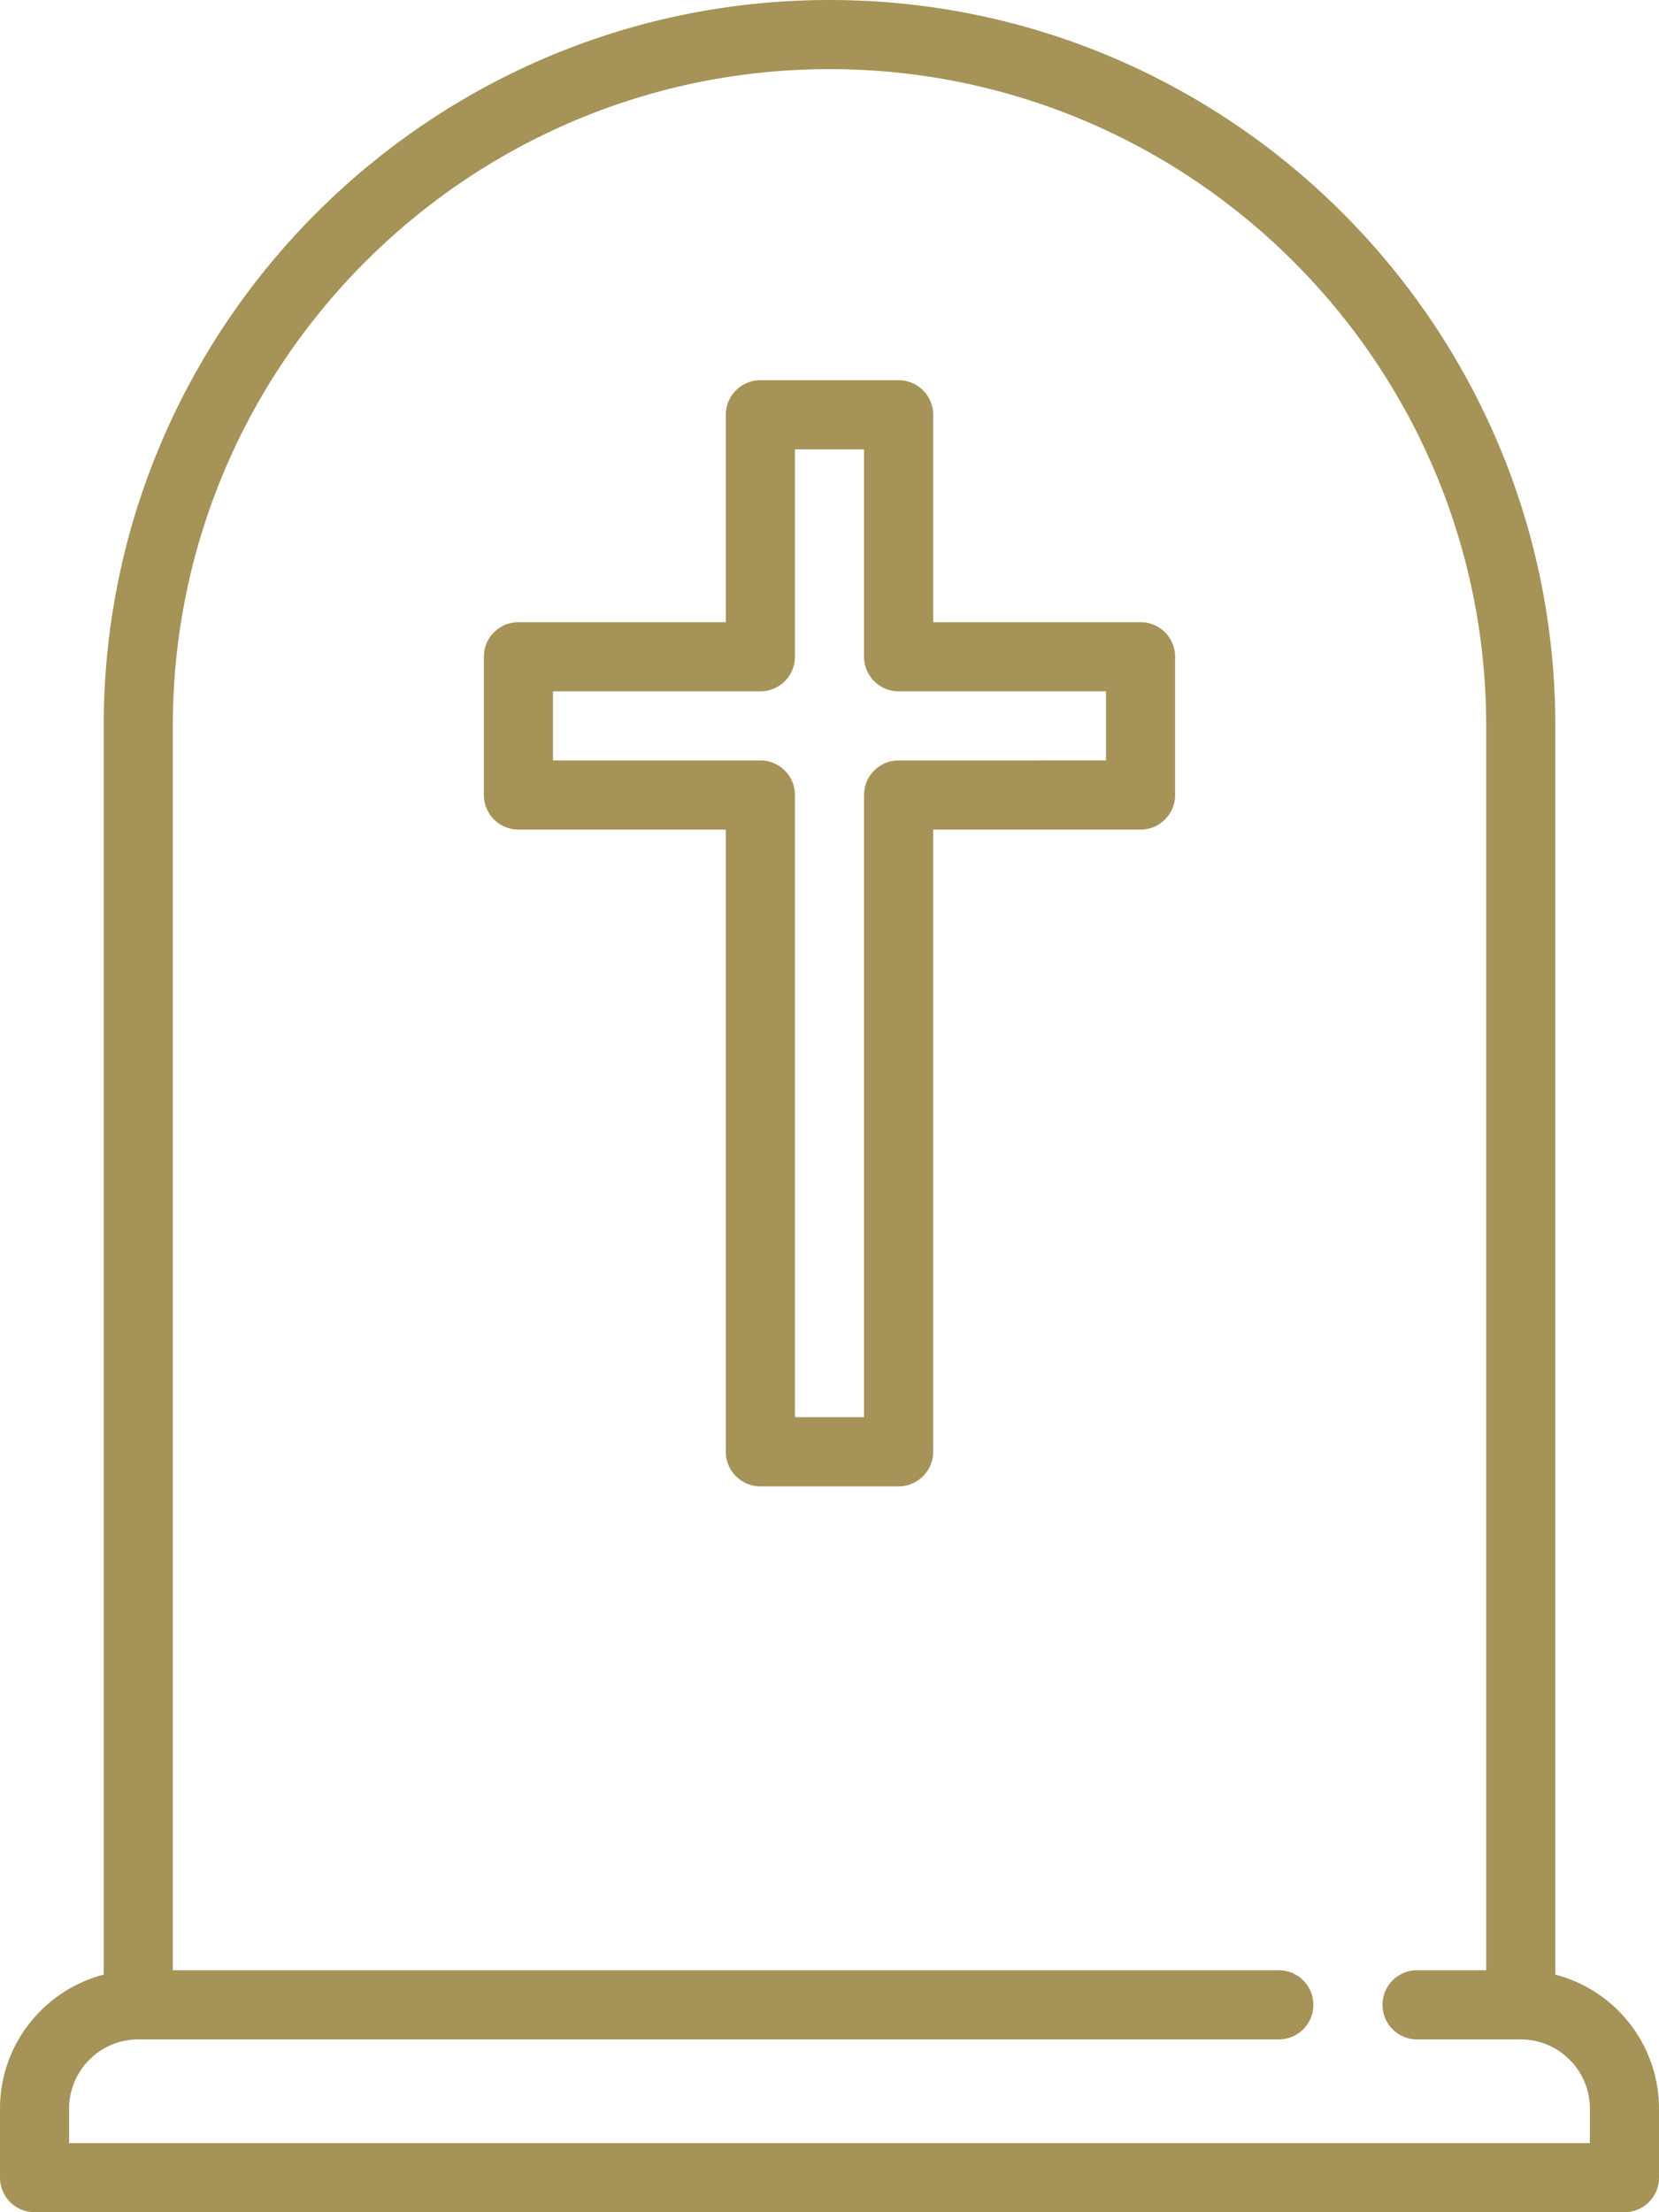 <svg xmlns="http://www.w3.org/2000/svg" width="30" height="40">
    <path fill="#A59357" fill-rule="evenodd" d="M29.375 40H.625A.625.625 0 0 1 0 39.375v-1.249c0-1.162.798-2.143 1.875-2.422V13.125C1.875 5.888 7.763 0 15 0s13.125 5.888 13.125 13.125v22.579A2.506 2.506 0 0 1 30 38.126v1.249c0 .345-.28.625-.625.625zm-.625-1.874c0-.69-.562-1.251-1.252-1.251h-1.873a.625.625 0 0 1 0-1.25h1.25v-22.5C26.875 6.577 21.547 1.25 15 1.25c-6.548 0-11.875 5.327-11.875 11.875v22.5h20a.625.625 0 0 1 0 1.25H2.502c-.691 0-1.252.561-1.252 1.251v.624h27.5v-.624zM20.625 15h-3.75v11.25c0 .345-.28.625-.625.625h-2.5a.625.625 0 0 1-.625-.625V15h-3.75a.625.625 0 0 1-.625-.625v-2.5c0-.345.279-.625.625-.625h3.75V7.5c0-.345.28-.625.625-.625h2.5c.345 0 .625.28.625.625v3.75h3.75c.345 0 .625.28.625.625v2.5c0 .345-.28.625-.625.625zM20 12.5h-3.75a.625.625 0 0 1-.625-.625v-3.75h-1.25v3.75c0 .345-.28.625-.625.625H10v1.25h3.75c.345 0 .625.279.625.625v11.25h1.25v-11.25c0-.346.279-.625.625-.625H20V12.5z"/>
</svg>
